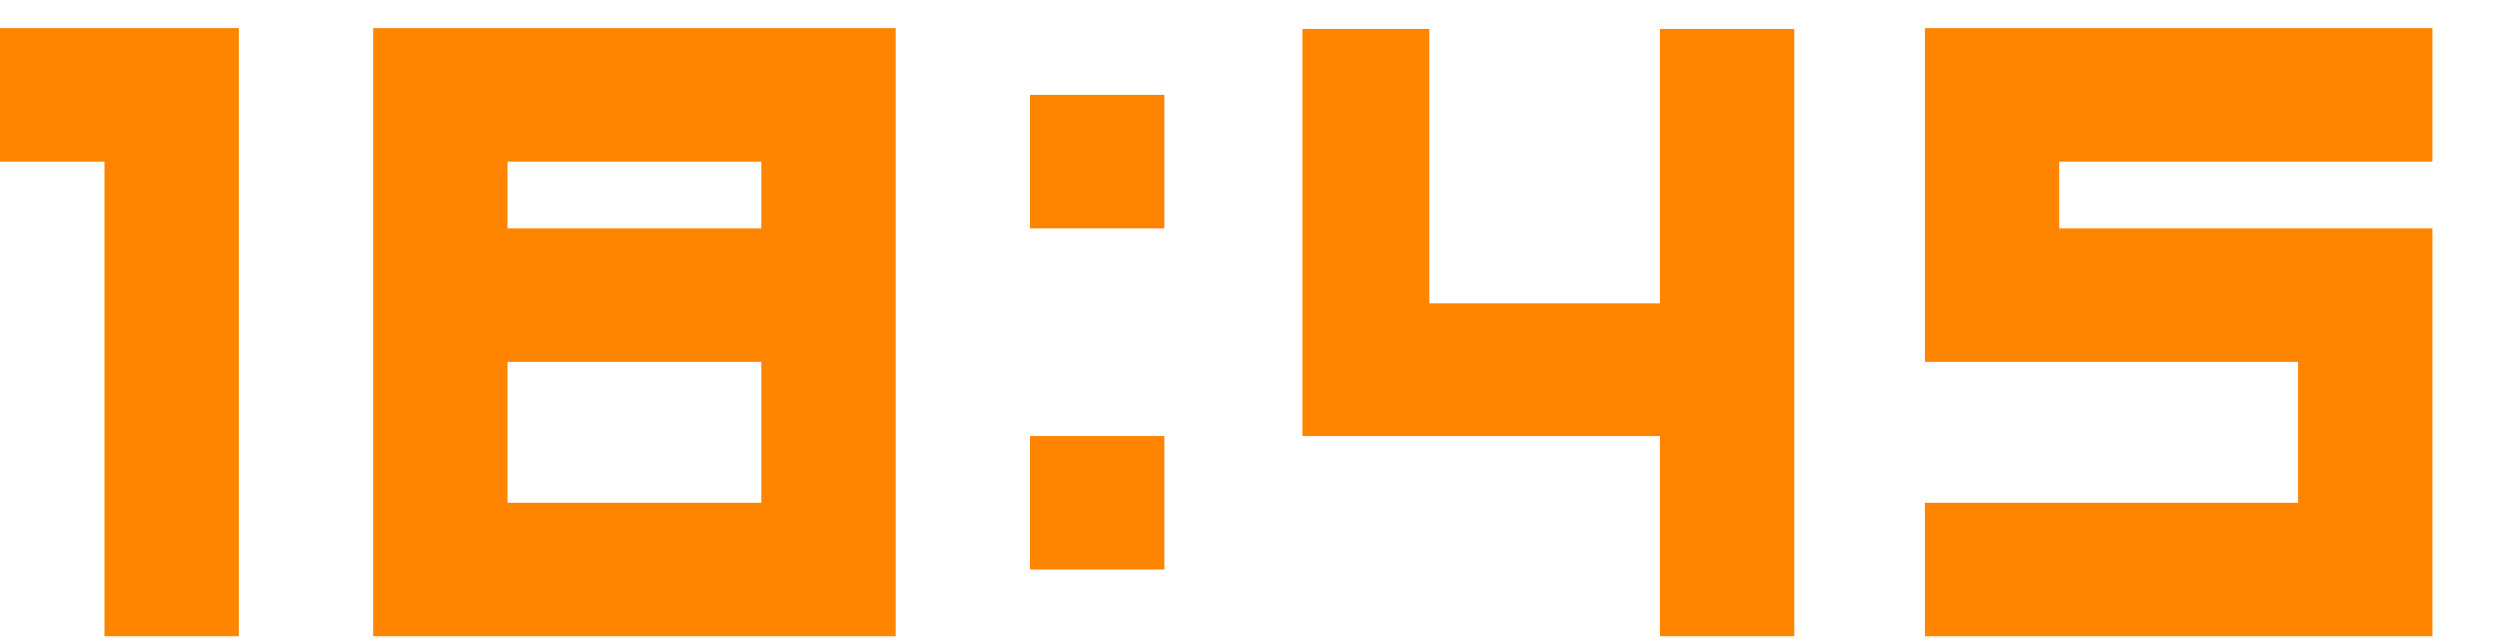 <svg width="74" height="19" viewBox="0 0 74 19" fill="none" xmlns="http://www.w3.org/2000/svg">
<g clip-path="url(#clip0_411_299)">
<path d="M7.07 18.834H3.093V4.785H0V0.833H7.07V18.834Z" fill="#FF8400"/>
<path d="M11.046 0.833H26.512V18.834H11.046V0.833ZM22.535 6.76V4.785H15.023V6.76H22.535ZM22.535 14.882V10.711H15.023V14.882H22.535Z" fill="#FF8400"/>
<path d="M34.465 2.809V6.76H30.488V2.809H34.465ZM34.465 12.907V16.858H30.488V12.907H34.465Z" fill="#FF8400"/>
<path d="M53.111 18.834H49.134V12.907H38.552V0.856H42.308V8.978H49.134V0.856H53.111V18.838V18.834Z" fill="#FF8400"/>
<path d="M60.953 6.76H72V18.834H56.977V14.882H68.023V10.711H56.977V0.833H72V4.785H60.953V6.76Z" fill="#FF8400"/>
</g>
<defs>
<clipPath id="clip0_411_299">
<rect width="74" height="18" fill="white" transform="translate(0 0.833)"/>
</clipPath>
</defs>
</svg>
